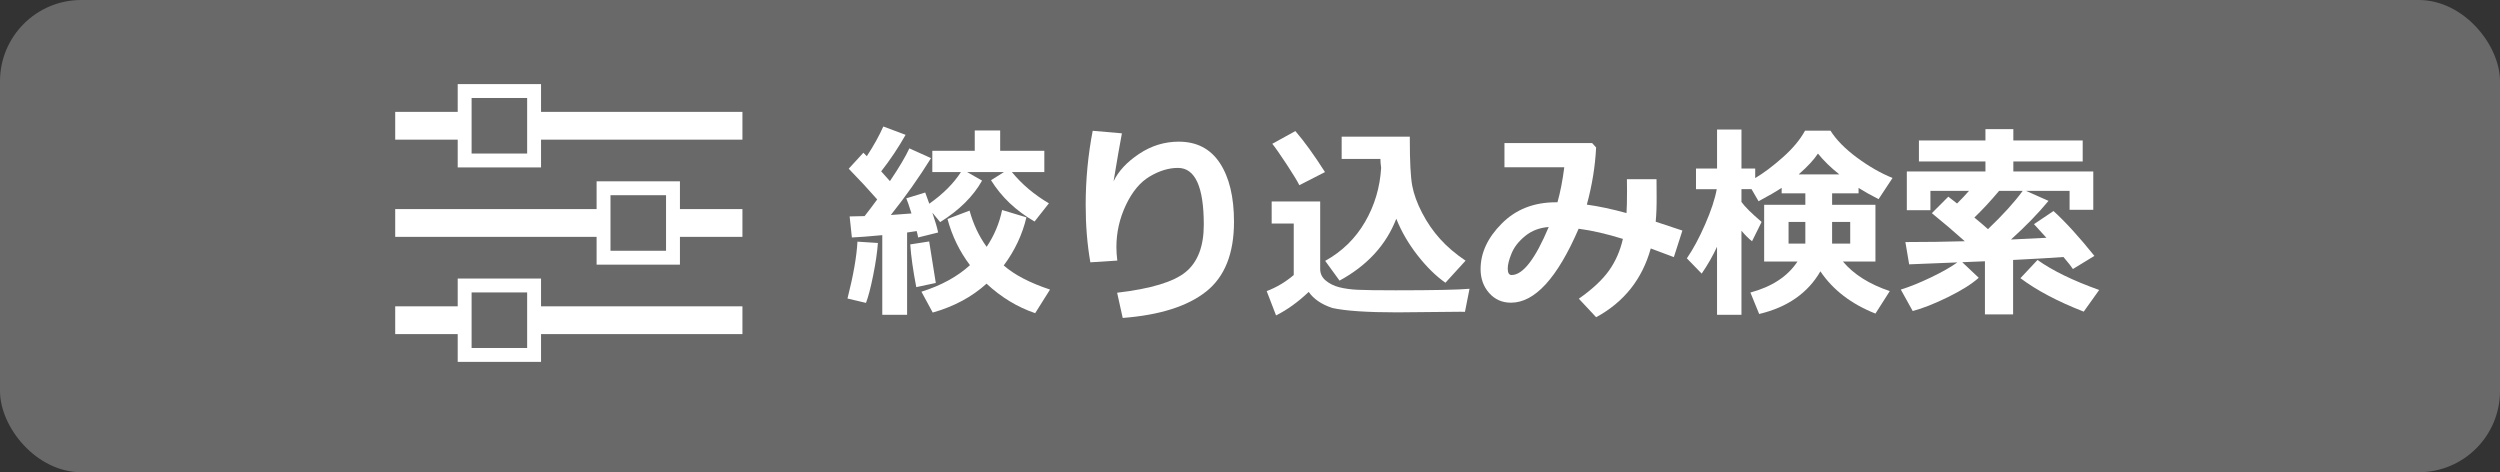 <?xml version="1.0" encoding="UTF-8"?><svg xmlns="http://www.w3.org/2000/svg" viewBox="0 0 180 34"><rect x="0" y="0" width="180" height="34" fill="#333333" stroke="none"/><defs><style>.e{fill:#fff;}.f{fill:#696969;}</style></defs><g id="a"/><g id="b"><g id="c"><rect class="f" width="180" height="34" rx="5.852" ry="5.852"/><g><path class="e" d="M63.209,17.494c-.049,.669-.162,1.447-.341,2.333-.178,.887-.351,1.547-.517,1.981l-1.332-.315c.424-1.67,.663-3.035,.717-4.094l1.473,.095Zm2.102,5.171h-1.787v-5.735c-.98,.093-1.711,.149-2.189,.168l-.161-1.516c.249,0,.608-.007,1.077-.022,.322-.41,.624-.811,.908-1.201-.597-.684-1.28-1.421-2.051-2.212l1.055-1.15c.053,.049,.136,.132,.248,.249,.503-.771,.898-1.484,1.188-2.139l1.604,.601c-.522,.923-1.108,1.799-1.758,2.629,.034,.034,.244,.269,.63,.703,.664-.986,1.13-1.772,1.399-2.358l1.56,.703c-.874,1.406-1.839,2.771-2.894,4.094,.41-.024,.906-.061,1.487-.11-.176-.562-.3-.925-.374-1.091l1.363-.417c.043,.112,.141,.381,.293,.806,.996-.703,1.755-1.462,2.277-2.278h-2.059v-1.531h3.055v-1.465h1.831v1.465h3.179v1.531h-2.336c.732,.889,1.62,1.638,2.666,2.249l-1.033,1.311c-1.343-.776-2.388-1.768-3.135-2.974l.93-.586h-2.65l1.076,.615c-.64,1.138-1.646,2.134-3.018,2.988l-.564-.681c.221,.645,.359,1.121,.418,1.428l-1.443,.359c-.01-.093-.043-.247-.102-.461-.146,.024-.377,.059-.689,.103v5.925Zm2.066-2.292l-1.406,.3c-.234-1.221-.379-2.246-.433-3.076l1.362-.212,.477,2.988Zm6.525-4.724c-.293,1.24-.838,2.395-1.633,3.464,.766,.674,1.877,1.252,3.332,1.736l-1.069,1.699c-1.279-.435-2.446-1.143-3.501-2.124-1.05,.952-2.342,1.646-3.875,2.08l-.812-1.501c1.426-.449,2.59-1.086,3.494-1.912-.748-.986-1.287-2.095-1.619-3.325l1.59-.601c.268,.977,.678,1.846,1.23,2.607,.546-.815,.917-1.699,1.113-2.651l1.75,.527Z"/><path class="e" d="M80.835,22.892l-.402-1.816c2.426-.283,4.073-.781,4.939-1.494,.867-.713,1.301-1.848,1.301-3.406,0-2.725-.621-4.087-1.861-4.087-.658,0-1.334,.204-2.024,.612-.691,.408-1.265,1.094-1.722,2.058-.456,.965-.685,1.974-.685,3.029,0,.312,.022,.637,.065,.974l-1.94,.125c-.225-1.274-.337-2.651-.337-4.131,0-1.812,.168-3.591,.506-5.339l2.102,.183c-.146,.767-.347,1.919-.601,3.457,.347-.732,.96-1.392,1.839-1.978s1.83-.879,2.855-.879c1.299,0,2.287,.515,2.963,1.545,.677,1.03,1.015,2.439,1.015,4.226,0,2.29-.67,3.965-2.011,5.024-1.34,1.06-3.341,1.692-6.002,1.897Z"/><path class="e" d="M105.806,20.79l-.329,1.663c-.078-.005-.181-.007-.308-.007l-4.578,.044c-2.158,0-3.713-.105-4.665-.315-.776-.259-1.343-.645-1.699-1.157-.767,.728-1.551,1.292-2.351,1.692l-.674-1.75c.707-.269,1.356-.654,1.947-1.157v-3.706h-1.589v-1.589h3.493v4.863c0,.332,.135,.609,.403,.832s.592,.382,.971,.479c.378,.098,.823,.159,1.337,.183,.512,.024,1.418,.037,2.717,.037,2.734,0,4.509-.037,5.324-.11Zm-10.407-8.401l-1.846,.945c-.132-.273-.431-.765-.897-1.476-.466-.71-.816-1.212-1.051-1.505l1.662-.916c.64,.742,1.351,1.726,2.132,2.952Zm5.134,3.362c-.732,1.885-2.094,3.369-4.086,4.453l-1.033-1.421c1.221-.679,2.177-1.612,2.867-2.801,.691-1.189,1.078-2.487,1.161-3.893-.034-.259-.052-.474-.052-.645h-2.79v-1.604h4.907v.22c0,1.587,.058,2.688,.172,3.303,.115,.615,.353,1.271,.715,1.966,.36,.696,.793,1.322,1.296,1.879s1.113,1.077,1.831,1.56l-1.45,1.589c-.688-.483-1.358-1.143-2.011-1.978-.651-.835-1.16-1.711-1.527-2.629Z"/><path class="e" d="M121.133,16.6l-.615,1.912-1.663-.623c-.615,2.212-1.927,3.862-3.933,4.951l-1.246-1.333c.962-.674,1.683-1.344,2.161-2.01,.479-.667,.815-1.432,1.011-2.296-1.157-.361-2.219-.605-3.186-.732-1.534,3.55-3.157,5.325-4.871,5.325-.64,0-1.164-.233-1.574-.699s-.615-1.039-.615-1.718c0-1.167,.507-2.261,1.523-3.281,1.015-1.021,2.314-1.531,3.896-1.531h.117c.205-.728,.368-1.567,.49-2.52h-4.307v-1.743h6.313l.286,.315c-.064,1.343-.286,2.715-.667,4.116,.854,.117,1.807,.32,2.856,.608,.024-.356,.037-.879,.037-1.567,0-.269-.003-.559-.008-.872h2.131l.008,1.245c.005,.688-.018,1.294-.066,1.816l1.92,.637Zm-9.625-.256c-.658,.049-1.222,.263-1.688,.641-.467,.379-.794,.794-.981,1.245-.188,.452-.282,.822-.282,1.11,0,.308,.093,.461,.278,.461,.815,0,1.706-1.152,2.673-3.457Z"/><path class="e" d="M131.068,19.538c-.903,1.562-2.373,2.585-4.408,3.069l-.631-1.545c1.558-.42,2.688-1.165,3.392-2.234h-2.402v-4.08h2.966v-.828h-1.706v-.396c-.381,.254-.936,.576-1.663,.967l-.505-.872h-.726v.923c.244,.342,.728,.82,1.451,1.436l-.689,1.392c-.229-.176-.482-.427-.762-.754v6.05h-1.758v-4.9c-.307,.664-.676,1.309-1.105,1.934l-1.069-1.099c.449-.649,.889-1.466,1.318-2.45,.43-.983,.708-1.827,.835-2.53h-1.494v-1.487h1.516v-2.805h1.758v2.805h.989v.688c.61-.361,1.273-.859,1.988-1.494,.716-.635,1.249-1.274,1.601-1.919h1.831c.42,.664,1.059,1.312,1.915,1.945,.857,.632,1.708,1.119,2.553,1.461l-1.004,1.523c-.522-.264-1.003-.532-1.442-.806v.388h-1.904v.828h3.12v4.08h-2.344c.781,.928,1.906,1.638,3.377,2.131l-1.033,1.619c-1.738-.688-3.06-1.702-3.963-3.04Zm-1.084-3.56h-1.208v1.56h1.208v-1.56Zm-.482-3.42h2.93c-.621-.493-1.134-.994-1.539-1.501-.283,.435-.746,.935-1.391,1.501Zm3.713,4.98v-1.56h-1.304v1.56h1.304Z"/><path class="e" d="M142.469,19.999c-.494,.444-1.229,.907-2.205,1.388-.977,.48-1.826,.816-2.549,1.007l-.857-1.545c.635-.195,1.355-.486,2.161-.872s1.442-.747,1.911-1.084l-3.471,.139-.271-1.604c1.479,0,2.905-.02,4.277-.059-.757-.679-1.548-1.353-2.373-2.021l1.187-1.187c.132,.098,.342,.261,.63,.491,.312-.308,.598-.61,.857-.908h-2.776v1.392h-1.699v-2.791h5.661v-.718h-4.789v-1.516h4.789v-.813h2.008v.813h4.994v1.516h-4.994v.718h5.756v2.761h-1.706v-1.362h-3.135l1.618,.718c-.728,.884-1.628,1.812-2.702,2.783l2.549-.125-.894-.981,1.406-.945c.869,.791,1.851,1.868,2.944,3.23l-1.546,.945c-.112-.176-.339-.464-.681-.864-.796,.059-2.005,.129-3.626,.212v3.918h-2.028v-3.823l-1.634,.066,1.188,1.121Zm-.315-4.336c.41,.337,.737,.615,.981,.835,1.079-1.03,1.912-1.948,2.498-2.754h-1.699c-.606,.723-1.199,1.362-1.78,1.919Zm8.987,5.215l-1.113,1.56c-1.875-.732-3.395-1.536-4.557-2.41l1.23-1.311c1.084,.771,2.564,1.492,4.439,2.161Z"/></g></g><g id="d"><g><rect class="e" x="28.455" y="15.055" width="25" height="2" transform="translate(81.91 32.109) rotate(-180)"/><rect class="e" x="28.455" y="8.055" width="25" height="2"/><g><rect class="f" x="33.455" y="6.555" width="5" height="5"/><path class="e" d="M37.955,7.055v4h-4V7.055h4m1-1h-6v6h6V6.055h0Z"/></g><rect class="e" x="28.455" y="22.055" width="25" height="2"/><g><rect class="f" x="33.455" y="20.555" width="5" height="5"/><path class="e" d="M37.955,21.055v4h-4v-4h4m1-1h-6v6h6v-6h0Z"/></g><g><rect class="f" x="43.455" y="13.555" width="5" height="5"/><path class="e" d="M47.955,14.055v4h-4v-4h4m1-1h-6v6h6v-6h0Z"/></g></g></g></g></svg>
